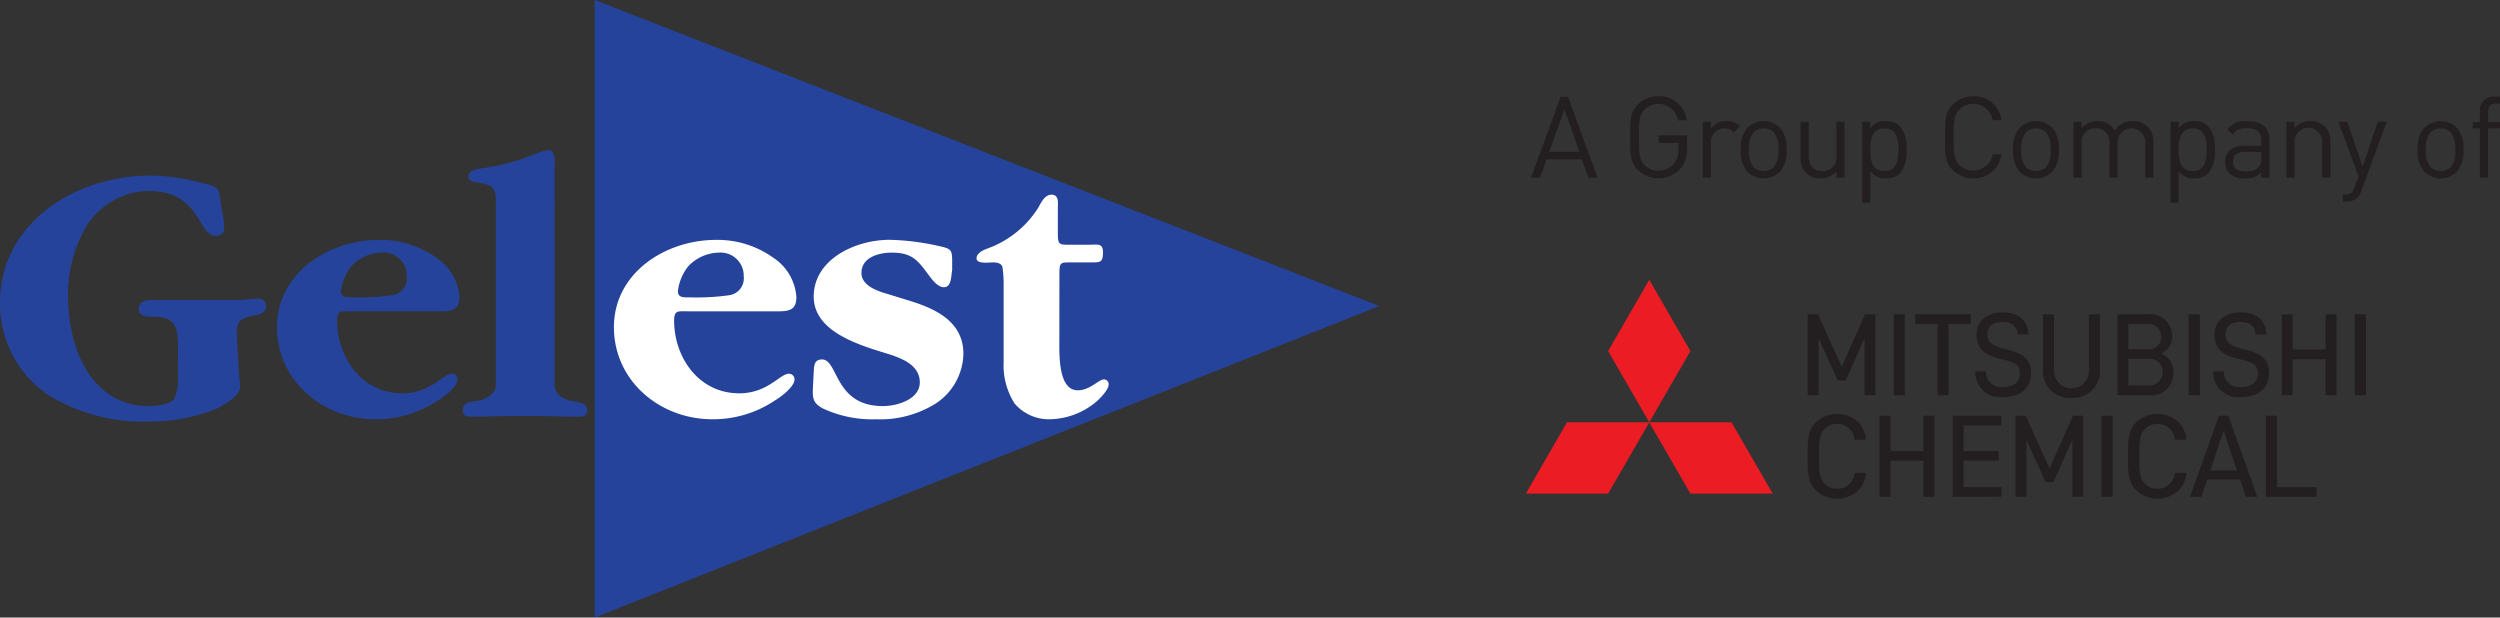 <?xml version="1.0" encoding="UTF-8"?> <svg xmlns="http://www.w3.org/2000/svg" width="214.428" height="52.966" viewBox="0 0 214.428 52.966"><rect x="0" y="0" width="214.428" height="52.966" fill="#333333" stroke="none"/><g id="Group_1146" data-name="Group 1146" transform="translate(-26.819 -18.734)"><path id="Path_1752" data-name="Path 1752" d="M130.031,71.7V18.734l67.3,26.248Z" transform="translate(-52.211)" fill="#25439b"></path><g id="Group_1132" data-name="Group 1132" transform="translate(26.819 31.624)"><path id="Path_1753" data-name="Path 1753" d="M42.082,64.813c0-.774.1-2.226-.355-2.871-.484-.677-1.355-.613-2.1-.646-.452,0-.9-.129-.9-.677,0-.71.774-.742,1.291-.742h7.55l1.291-.129c.452,0,.774.161.774.645,0,.613-.548.71-1,.806-1.355.291-1.549.516-1.485,1.969L47.31,66.1c.033.387.1.806.1,1.226,0,.839-1.549,1.645-2.162,1.936A15.546,15.546,0,0,1,39.436,70.3a15.5,15.5,0,0,1-8.551-2.323,9.467,9.467,0,0,1-4.066-7.841C26.819,53.2,33.37,49.2,39.726,49.2a17.937,17.937,0,0,1,4.324.613c1.742.42,1.484.323,1.774,2.227a8.9,8.9,0,0,1,.226,1.581.665.665,0,0,1-.742.742c-1.549,0-1.259-3.839-5.711-3.839a6.422,6.422,0,0,0-5.293,2.9,11.482,11.482,0,0,0-1.645,6.163c0,4.292,1.9,9.39,6.97,9.39.548,0,1.775-.128,2.129-.613a4.56,4.56,0,0,0,.323-2.194Z" transform="translate(-26.819 -47.033)" fill="#25439b"></path><path id="Path_1754" data-name="Path 1754" d="M81.187,66.493c-.806,0-1.129-.1-1.129.806,0,3.13,2.1,6.228,5.582,6.228,2.452,0,3.485-1.678,4.259-1.678a.475.475,0,0,1,.484.484c0,.645-1.194,1.516-1.678,1.807a9.507,9.507,0,0,1-5.356,1.613c-4.55,0-8.454-3.323-8.454-7.9,0-4.614,4.356-7.486,8.776-7.486a8.227,8.227,0,0,1,4.873,1.517,4.393,4.393,0,0,1,2,3.388c0,1.194-.71,1.226-1.807,1.226ZM84.834,65.1a1.461,1.461,0,0,0,1.194-1.614,1.983,1.983,0,0,0-2.1-2.033,3.713,3.713,0,0,0-2.646,1.162,4.157,4.157,0,0,0-.9,2.161c0,.581.581.516,1.065.516a19.569,19.569,0,0,0,3.387-.191Z" transform="translate(-51.139 -52.682)" fill="#25439b"></path><path id="Path_1755" data-name="Path 1755" d="M115.009,64.955c0,.1,0,1.194,1.775,1.42.419.064,1.032.161,1.032.742,0,.484-.323.549-.742.549-1.549,0-3.033-.065-4.517-.065-1.549,0-3.1.065-4.646.065-.452,0-.775-.065-.775-.549,0-.581.484-.677.872-.742,1.968-.226,1.968-1.323,1.968-1.42V49.919c0-1.775.1-2.1-1.71-2.356-.258-.032-.645-.129-.645-.484,0-.613.936-.677,1.387-.742a19.826,19.826,0,0,0,4.26-1.162,3.915,3.915,0,0,1,1.194-.355c.71,0,.548,1.1.548,1.549Z" transform="translate(-67.448 -44.82)" fill="#25439b"></path><path id="Path_1756" data-name="Path 1756" d="M139.678,66.493c-.807,0-1.13-.1-1.13.806,0,3.13,2.1,6.228,5.582,6.228,2.452,0,3.485-1.678,4.259-1.678a.475.475,0,0,1,.484.484c0,.645-1.193,1.516-1.678,1.807a9.509,9.509,0,0,1-5.357,1.613c-4.55,0-8.454-3.323-8.454-7.9,0-4.614,4.356-7.486,8.777-7.486a8.224,8.224,0,0,1,4.872,1.517,4.392,4.392,0,0,1,2,3.388c0,1.194-.711,1.226-1.807,1.226Zm3.646-1.388a1.461,1.461,0,0,0,1.193-1.614,1.983,1.983,0,0,0-2.1-2.033,3.714,3.714,0,0,0-2.646,1.162,4.157,4.157,0,0,0-.9,2.161c0,.581.581.516,1.065.516a19.568,19.568,0,0,0,3.389-.191Z" transform="translate(-80.727 -52.682)" fill="#fff"></path><path id="Path_1757" data-name="Path 1757" d="M167.986,71.752c.032-.516,0-1.129.71-1.129,1.42,0,1.032,4,5.228,4,1.226,0,3.162-.581,3.162-2.032s-1.452-2.033-2.646-2.42c-2.42-.743-6.453-1.871-6.453-4.937,0-3.227,3.614-4.873,6.486-4.873a21.1,21.1,0,0,1,4.453.581c.871.194.936.355.936,1.259v.774c-.1.452-.033,1.453-.71,1.453-.452,0-.871-.484-1.1-.775-1.033-1.355-1.453-2.194-3.356-2.194-1.1,0-2.614.388-2.614,1.743,0,1.129,1.452,1.581,2.356,1.839l1.774.548c2.323.71,4.614,1.84,4.614,4.551a5.226,5.226,0,0,1-2.42,4.291,9.006,9.006,0,0,1-5.1,1.323,10.013,10.013,0,0,1-4.55-.935c-.807-.452-.872-.839-.84-1.71Z" transform="translate(-98.194 -52.682)" fill="#fff"></path><path id="Path_1758" data-name="Path 1758" d="M203.431,64.949c0,1.194-.129,4.356,1.581,4.356,1.065,0,1.775-.936,2.259-.936a.41.41,0,0,1,.386.452c0,.42-.645,1.064-.9,1.323a6.348,6.348,0,0,1-4.2,1.645,3.851,3.851,0,0,1-2.968-1.355,6.1,6.1,0,0,1-.936-3.582V60.109a9.617,9.617,0,0,0-.1-1.355c-.064-.323-.452-.42-.774-.42-.42,0-1.452.161-1.452-.355,0-.484.677-.743,1.033-.871a8.544,8.544,0,0,0,4.292-3.517c.226-.42.548-1.065,1.1-1.065.678,0,.549.742.549,1.194v2.226c0,.9.193.872,1.032.872h1.678c.677,0,1.162-.161,1.162.645,0,.9-.226.871-1.1.871H204.5c-1.064,0-1.064-.032-1.064,1.259Z" transform="translate(-112.569 -48.718)" fill="#fff"></path></g><g id="Group_1145" data-name="Group 1145" transform="translate(157.693 26.98)"><g id="Group_1133" data-name="Group 1133" transform="translate(0.435)"><path id="Path_1759" data-name="Path 1759" d="M297.482,42.475l-.555-1.568H293.9l-.555,1.568h-.789l2.552-6.936h.624l2.542,6.936ZM295.427,36.6l-1.306,3.663h2.591Z" transform="translate(-292.553 -35.481)" fill="#231f20"></path><path id="Path_1760" data-name="Path 1760" d="M314.056,41.675a2.542,2.542,0,0,1-3.624.078c-.653-.653-.653-1.335-.653-2.806s0-2.152.653-2.805a2.456,2.456,0,0,1,1.772-.721A2.364,2.364,0,0,1,314.63,37.5h-.74a1.705,1.705,0,0,0-2.883-.916c-.438.448-.487.916-.487,2.367s.049,1.929.487,2.377a1.669,1.669,0,0,0,1.2.487,1.691,1.691,0,0,0,1.315-.594,1.817,1.817,0,0,0,.39-1.257v-.526h-1.7v-.653h2.445v1.1a2.4,2.4,0,0,1-.6,1.794Z" transform="translate(-301.267 -35.421)" fill="#231f20"></path><path id="Path_1761" data-name="Path 1761" d="M325.054,40.732a1,1,0,0,0-.828-.351,1.171,1.171,0,0,0-1.15,1.286v2.942h-.7V39.816h.7V40.4a1.611,1.611,0,0,1,1.345-.643,1.475,1.475,0,0,1,1.149.448Z" transform="translate(-307.639 -37.615)" fill="#231f20"></path><path id="Path_1762" data-name="Path 1762" d="M332.325,44.122a2,2,0,0,1-2.747,0,2.571,2.571,0,0,1-.585-1.909,2.572,2.572,0,0,1,.585-1.909,2,2,0,0,1,2.747,0,2.572,2.572,0,0,1,.585,1.909,2.571,2.571,0,0,1-.585,1.909Zm-.5-3.39a1.231,1.231,0,0,0-.877-.351,1.207,1.207,0,0,0-.867.351,2.092,2.092,0,0,0-.39,1.481,2.091,2.091,0,0,0,.39,1.48,1.207,1.207,0,0,0,.867.351,1.231,1.231,0,0,0,.877-.351,2.089,2.089,0,0,0,.38-1.48,2.09,2.09,0,0,0-.376-1.481Z" transform="translate(-310.987 -37.615)" fill="#231f20"></path><path id="Path_1763" data-name="Path 1763" d="M342.44,44.669v-.536a1.756,1.756,0,0,1-1.354.594,1.7,1.7,0,0,1-1.237-.448,1.786,1.786,0,0,1-.487-1.345V39.876h.7v2.951c0,.847.448,1.276,1.169,1.276a1.134,1.134,0,0,0,1.2-1.276V39.876h.7v4.793Z" transform="translate(-316.232 -37.675)" fill="#231f20"></path><path id="Path_1764" data-name="Path 1764" d="M353.269,44.249a1.671,1.671,0,0,1-1.169.419,1.551,1.551,0,0,1-1.354-.624v2.708h-.7V39.816h.7v.565a1.527,1.527,0,0,1,1.354-.623,1.67,1.67,0,0,1,1.169.419,2.863,2.863,0,0,1,.585,2.036,2.863,2.863,0,0,1-.585,2.036Zm-1.315-3.868c-1.043,0-1.208.9-1.208,1.832s.166,1.831,1.208,1.831,1.2-.9,1.2-1.831S353,40.381,351.954,40.381Z" transform="translate(-321.636 -37.615)" fill="#231f20"></path><path id="Path_1765" data-name="Path 1765" d="M366.859,42.474a2.474,2.474,0,0,1-1.773-.721c-.653-.653-.653-1.335-.653-2.806s0-2.152.653-2.805a2.474,2.474,0,0,1,1.773-.721,2.34,2.34,0,0,1,2.406,2.065h-.76a1.638,1.638,0,0,0-1.646-1.4,1.671,1.671,0,0,0-1.2.487c-.438.448-.487.926-.487,2.377s.048,1.929.487,2.377a1.7,1.7,0,0,0,2.864-.915h.741a2.34,2.34,0,0,1-2.4,2.062Z" transform="translate(-328.914 -35.421)" fill="#231f20"></path><path id="Path_1766" data-name="Path 1766" d="M379.591,44.122a2,2,0,0,1-2.747,0,2.571,2.571,0,0,1-.585-1.909,2.572,2.572,0,0,1,.585-1.909,2,2,0,0,1,2.747,0,2.572,2.572,0,0,1,.585,1.909A2.571,2.571,0,0,1,379.591,44.122Zm-.5-3.39a1.229,1.229,0,0,0-.877-.351,1.206,1.206,0,0,0-.867.351,2.092,2.092,0,0,0-.39,1.481,2.091,2.091,0,0,0,.39,1.48,1.206,1.206,0,0,0,.867.351,1.229,1.229,0,0,0,.877-.351,2.087,2.087,0,0,0,.38-1.48,2.088,2.088,0,0,0-.377-1.481Z" transform="translate(-334.897 -37.615)" fill="#231f20"></path><path id="Path_1767" data-name="Path 1767" d="M392.882,44.609V41.657a1.19,1.19,0,1,0-2.377-.078v3.03h-.7V41.657a1.116,1.116,0,0,0-1.179-1.276,1.134,1.134,0,0,0-1.2,1.276v2.951h-.7V39.816h.7v.526a1.749,1.749,0,0,1,1.354-.584,1.58,1.58,0,0,1,1.471.8,1.836,1.836,0,0,1,1.578-.8,1.745,1.745,0,0,1,1.237.448,1.781,1.781,0,0,1,.516,1.334v3.069Z" transform="translate(-340.192 -37.615)" fill="#231f20"></path><path id="Path_1768" data-name="Path 1768" d="M406.783,44.249a1.671,1.671,0,0,1-1.169.419,1.551,1.551,0,0,1-1.354-.624v2.708h-.7V39.816h.7v.565a1.527,1.527,0,0,1,1.354-.623,1.671,1.671,0,0,1,1.169.419,2.863,2.863,0,0,1,.585,2.036,2.863,2.863,0,0,1-.585,2.036Zm-1.315-3.868c-1.043,0-1.208.9-1.208,1.832s.166,1.831,1.208,1.831,1.2-.9,1.2-1.831S406.51,40.381,405.468,40.381Z" transform="translate(-348.707 -37.615)" fill="#231f20"></path><path id="Path_1769" data-name="Path 1769" d="M416.138,44.609v-.458a1.685,1.685,0,0,1-1.384.516,1.709,1.709,0,0,1-1.354-.438,1.382,1.382,0,0,1-.36-.974c0-.838.584-1.383,1.656-1.383h1.442v-.458c0-.7-.351-1.052-1.227-1.052a1.259,1.259,0,0,0-1.208.546l-.477-.438a1.857,1.857,0,0,1,1.7-.711c1.286,0,1.919.555,1.919,1.6v3.253Zm0-2.211h-1.345c-.721,0-1.072.293-1.072.848s.341.818,1.1.818a1.4,1.4,0,0,0,1.072-.322,1.109,1.109,0,0,0,.244-.828Z" transform="translate(-353.503 -37.615)" fill="#231f20"></path><path id="Path_1770" data-name="Path 1770" d="M426.752,44.609V41.657a1.191,1.191,0,1,0-2.367,0v2.951h-.7V39.816h.7v.526a1.727,1.727,0,0,1,1.344-.584,1.678,1.678,0,0,1,1.227.448,1.769,1.769,0,0,1,.5,1.334v3.069Z" transform="translate(-358.887 -37.615)" fill="#231f20"></path><path id="Path_1771" data-name="Path 1771" d="M434.668,45.828a1.405,1.405,0,0,1-.341.565,1.319,1.319,0,0,1-.935.331h-.3V46.1h.214c.487,0,.633-.156.789-.594l.341-.935-1.725-4.7h.76l1.315,3.848,1.306-3.848h.76Z" transform="translate(-363.453 -37.675)" fill="#231f20"></path><path id="Path_1772" data-name="Path 1772" d="M449.82,44.122a2,2,0,0,1-2.747,0,2.571,2.571,0,0,1-.585-1.909,2.572,2.572,0,0,1,.585-1.909,2,2,0,0,1,2.747,0,2.572,2.572,0,0,1,.585,1.909,2.571,2.571,0,0,1-.585,1.909Zm-.5-3.39a1.229,1.229,0,0,0-.877-.351,1.206,1.206,0,0,0-.867.351,2.091,2.091,0,0,0-.39,1.481,2.091,2.091,0,0,0,.39,1.48,1.206,1.206,0,0,0,.867.351,1.229,1.229,0,0,0,.877-.351,2.087,2.087,0,0,0,.38-1.48,2.088,2.088,0,0,0-.378-1.481Z" transform="translate(-370.423 -37.615)" fill="#231f20"></path><path id="Path_1773" data-name="Path 1773" d="M457.343,38.227v4.228h-.7V38.227h-.614v-.536h.614v-.906a1.168,1.168,0,0,1,1.218-1.286h.507v.6h-.38c-.448,0-.643.263-.643.7v.886h1.023v.536Z" transform="translate(-375.249 -35.461)" fill="#231f20"></path></g><g id="Group_1144" data-name="Group 1144" transform="translate(0 15.755)"><g id="Group_1140" data-name="Group 1140" transform="translate(24.173 2.791)"><g id="Group_1139" data-name="Group 1139"><g id="Group_1138" data-name="Group 1138"><g id="Group_1134" data-name="Group 1134"><path id="Path_1774" data-name="Path 1774" d="M413.357,80.219a2.127,2.127,0,0,1-2.365-2.211h.923a1.28,1.28,0,0,0,1.443,1.35c.937,0,1.453-.431,1.453-1.179,0-.656-.283-.922-1.521-1.2-1.551-.35-2.19-.92-2.19-2.109,0-1.244.977-1.917,2.262-1.917,1.479,0,2.174.849,2.174,1.9h-.918c0-.509-.309-1.074-1.262-1.074-.745,0-1.313.287-1.313,1.046s.466,1.028,1.722,1.328c1.409.337,2.009.894,2.009,1.992C415.773,79.522,414.8,80.219,413.357,80.219Z" transform="translate(-376.205 -72.952)" fill="#231f20"></path><path id="Path_1775" data-name="Path 1775" d="M372.051,80.219a2.127,2.127,0,0,1-2.365-2.211h.922a1.28,1.28,0,0,0,1.443,1.35c.938,0,1.454-.431,1.454-1.179,0-.656-.284-.922-1.522-1.2-1.55-.35-2.19-.92-2.19-2.109,0-1.244.976-1.917,2.262-1.917,1.478,0,2.173.849,2.173,1.9h-.918c0-.509-.309-1.074-1.262-1.074-.745,0-1.313.287-1.313,1.046s.467,1.028,1.722,1.328c1.409.337,2.009.894,2.009,1.992C374.467,79.522,373.5,80.219,372.051,80.219Z" transform="translate(-355.31 -72.952)" fill="#231f20"></path><path id="Path_1776" data-name="Path 1776" d="M362.111,74.11v6.114h-.952V74.11h-1.912v-.831h4.776v.831Z" transform="translate(-350.028 -73.117)" fill="#231f20"></path><path id="Path_1777" data-name="Path 1777" d="M383.876,80.457a2.282,2.282,0,0,1-2.433-2.411V73.279h.942v4.743a1.5,1.5,0,1,0,2.992,0V73.279h.942v4.767a2.292,2.292,0,0,1-2.443,2.411Z" transform="translate(-361.257 -73.117)" fill="#231f20"></path><path id="Path_1778" data-name="Path 1778" d="M397.062,80.224h-2.694V73.279h2.587a1.865,1.865,0,0,1,2.1,1.9,1.573,1.573,0,0,1-.936,1.473,1.651,1.651,0,0,1,1.044,1.609,1.882,1.882,0,0,1-2.1,1.963Zm-.076-6.114H395.3v2.163h1.684a1.03,1.03,0,0,0,1.132-1.053,1.074,1.074,0,0,0-1.13-1.11Zm.1,2.994H395.3v2.29h1.781a1.12,1.12,0,0,0,1.141-1.179,1.066,1.066,0,0,0-1.138-1.115Z" transform="translate(-367.795 -73.117)" fill="#231f20"></path><path id="Path_1779" data-name="Path 1779" d="M406.729,80.224V73.279h.953v6.945Z" transform="translate(-374.048 -73.117)" fill="#231f20"></path><path id="Path_1780" data-name="Path 1780" d="M355.531,80.224V73.279h.953v6.945Z" transform="translate(-348.149 -73.117)" fill="#231f20"></path><path id="Path_1781" data-name="Path 1781" d="M345.462,80.224V75.35l-1.614,3.615h-.665L341.53,75.35v4.874h-.938V73.279h.881l2.043,4.509,2-4.509h.881v6.945Z" transform="translate(-340.592 -73.117)" fill="#231f20"></path><path id="Path_1782" data-name="Path 1782" d="M426.642,80.224V77.133h-2.819v3.091h-.938V73.279h.938V76.3h2.819V73.279h.938v6.945Z" transform="translate(-382.221 -73.117)" fill="#231f20"></path><path id="Path_1783" data-name="Path 1783" d="M435.564,80.224V73.279h.953v6.945Z" transform="translate(-388.635 -73.117)" fill="#231f20"></path></g><g id="Group_1137" data-name="Group 1137" transform="translate(0 8.708)"><path id="Path_1784" data-name="Path 1784" d="M381.531,97.853V92.974l-1.616,3.62h-.666l-1.654-3.62v4.879h-.939V90.9h.882l2.045,4.513L381.59,90.9h.881v6.952Z" transform="translate(-358.835 -90.74)" fill="#231f20"></path><path id="Path_1785" data-name="Path 1785" d="M391.605,97.853V90.9h.954v6.952Z" transform="translate(-366.398 -90.74)" fill="#231f20"></path><path id="Path_1786" data-name="Path 1786" d="M356.826,97.853V94.759H354v3.094h-.938V90.9H354v3.026h2.822V90.9h.939v6.952Z" transform="translate(-346.902 -90.74)" fill="#231f20"></path><path id="Path_1787" data-name="Path 1787" d="M365.758,97.853V90.9h4.182v.831H366.7v2.2h3v.822h-3v2.263h3.244v.831Z" transform="translate(-353.323 -90.74)" fill="#231f20"></path><path id="Path_1788" data-name="Path 1788" d="M420.132,97.853V90.9h.953v6.12h3.393v.831Z" transform="translate(-380.828 -90.74)" fill="#231f20"></path><path id="Path_1789" data-name="Path 1789" d="M411.745,97.853h.978L410.24,90.9h-.806l-2.483,6.952h.978l.5-1.483h2.818Zm-3.056-2.266,1.143-3.4,1.148,3.4Z" transform="translate(-374.16 -90.74)" fill="#231f20"></path><g id="Group_1135" data-name="Group 1135" transform="translate(27.476)"><path id="Path_1790" data-name="Path 1790" d="M401.318,105.293Z" transform="translate(-398.787 -98.02)" fill="#231f20"></path><path id="Path_1791" data-name="Path 1791" d="M401.317,90.575Z" transform="translate(-398.786 -90.575)" fill="#231f20"></path><path id="Path_1792" data-name="Path 1792" d="M401.191,92.786a2.287,2.287,0,0,0-.629-1.475,2.655,2.655,0,0,0-3.67,0c-.7.682-.7,1.531-.7,2.9s0,2.217.7,2.9a2.655,2.655,0,0,0,3.67,0,2.263,2.263,0,0,0,.63-1.476h-.969a1.544,1.544,0,0,1-.4.9,1.447,1.447,0,0,1-1.1.455h0a1.445,1.445,0,0,1-1.1-.455c-.37-.4-.46-.814-.46-2.319s.09-1.924.46-2.32a1.445,1.445,0,0,1,1.1-.455h0a1.447,1.447,0,0,1,1.1.455,1.535,1.535,0,0,1,.394.9Z" transform="translate(-396.196 -90.575)" fill="#231f20"></path></g><g id="Group_1136" data-name="Group 1136"><path id="Path_1793" data-name="Path 1793" d="M345.714,105.293Z" transform="translate(-343.183 -98.02)" fill="#231f20"></path><path id="Path_1794" data-name="Path 1794" d="M345.714,90.575Z" transform="translate(-343.183 -90.575)" fill="#231f20"></path><path id="Path_1795" data-name="Path 1795" d="M345.587,92.786a2.287,2.287,0,0,0-.629-1.475,2.655,2.655,0,0,0-3.67,0c-.7.682-.7,1.531-.7,2.9s0,2.217.7,2.9a2.655,2.655,0,0,0,3.67,0,2.263,2.263,0,0,0,.63-1.476h-.969a1.544,1.544,0,0,1-.4.9,1.447,1.447,0,0,1-1.1.455h0a1.445,1.445,0,0,1-1.1-.455c-.37-.4-.46-.814-.46-2.319s.09-1.924.46-2.32a1.445,1.445,0,0,1,1.1-.455h0a1.447,1.447,0,0,1,1.1.455,1.535,1.535,0,0,1,.394.9Z" transform="translate(-340.592 -90.575)" fill="#231f20"></path></g></g></g></g></g><g id="Group_1143" data-name="Group 1143"><g id="Group_1142" data-name="Group 1142"><g id="Group_1141" data-name="Group 1141"><path id="Path_1796" data-name="Path 1796" d="M309.482,67.3l-3.529,6.113,3.529,6.113,3.529-6.113Z" transform="translate(-298.896 -67.304)" fill="#ec1c24"></path><path id="Path_1797" data-name="Path 1797" d="M320.15,92.045l3.53,6.111h-7.057l-3.529-6.111Z" transform="translate(-302.509 -79.82)" fill="#ec1c24"></path><path id="Path_1798" data-name="Path 1798" d="M295.2,92.045l-3.528,6.111h7.057l3.529-6.111Z" transform="translate(-291.672 -79.82)" fill="#ec1c24"></path></g></g></g></g></g></g></svg> 